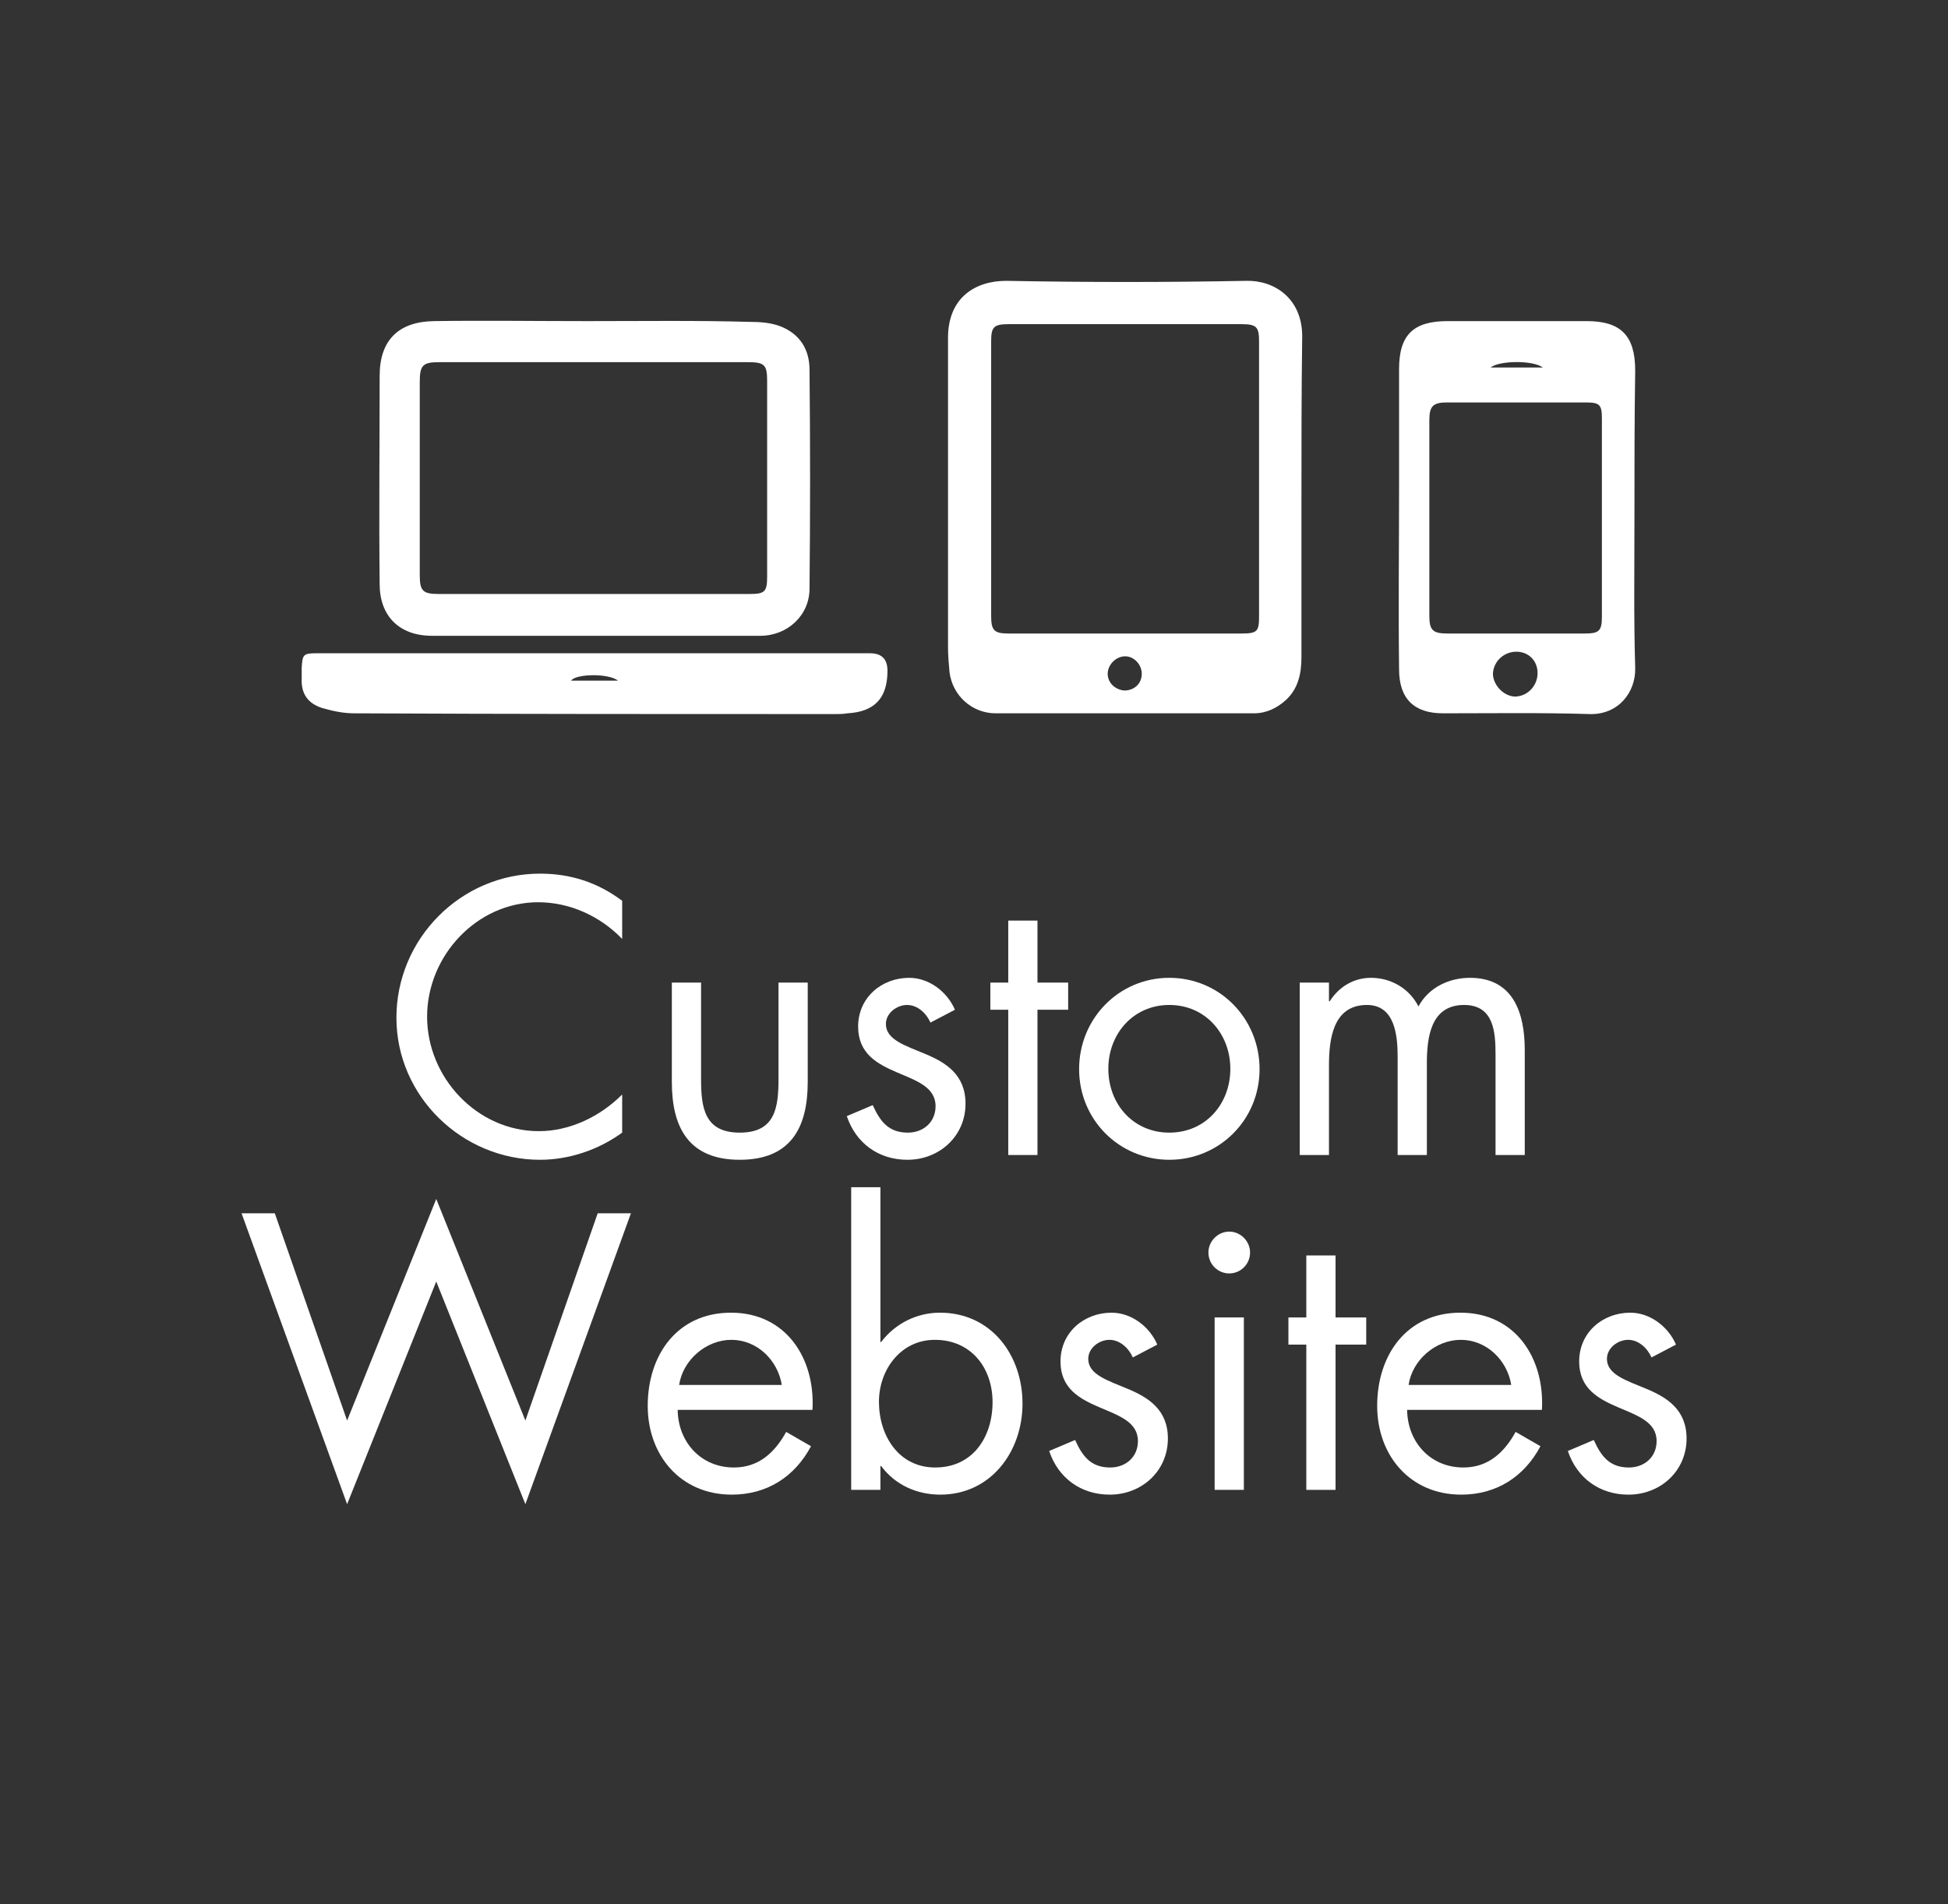 <?xml version="1.0" encoding="UTF-8"?>
<svg id="Isolation_Mode" xmlns="http://www.w3.org/2000/svg" version="1.1" viewBox="0 0 1040.572 1017.292">
  <rect x="0" y="0" width="1040.572" height="1017.292" fill="#333333" stroke="none"/>
  <!-- Generator: Adobe Illustrator 29.5.1, SVG Export Plug-In . SVG Version: 2.1.0 Build 141)  -->
  <defs>
    <style>
      .st0 {
        fill: #fff;
      }
    </style>
  </defs>
  <g>
    <path class="st0" d="M332.347,501.651c-11.708-12.152-27.903-19.6-44.88-19.6-32.781,0-59.319,28.616-59.319,61.152s26.732,61.152,59.71,61.152c16.586,0,32.781-7.84,44.489-19.6v20.384c-12.684,9.212-28.294,14.504-43.904,14.504-41.562,0-76.686-33.908-76.686-75.852,0-42.336,34.538-77.028,76.686-77.028,16.391,0,30.831,4.704,43.904,14.504v20.384Z"/>
    <path class="st0" d="M374.489,576.327c0,15.484,1.756,28.812,20.684,28.812s20.684-13.328,20.684-28.812v-51.352h15.61v53.116c0,24.5-9.171,41.552-36.294,41.552s-36.294-17.052-36.294-41.552v-53.116h15.61v51.352Z"/>
    <path class="st0" d="M497.025,546.339c-2.146-4.9-6.829-9.408-12.488-9.408-5.464,0-11.317,4.312-11.317,10.192,0,8.428,10.537,11.564,21.27,16.072,10.731,4.508,21.269,10.976,21.269,26.46,0,17.444-14.049,29.988-31.025,29.988-15.415,0-27.514-8.82-32.392-23.324l13.854-5.88c3.902,8.624,8.391,14.7,18.732,14.7,8.391,0,14.829-5.684,14.829-14.112,0-20.58-41.367-13.524-41.367-42.532,0-15.484,12.488-26.068,27.318-26.068,10.537,0,20.293,7.448,24.392,17.052l-13.074,6.86Z"/>
    <path class="st0" d="M554.192,617.095h-15.61v-77.616h-9.562v-14.504h9.562v-33.124h15.61v33.124h16.391v14.504h-16.391v77.616Z"/>
    <path class="st0" d="M576.434,571.231c0-27.048,21.269-48.804,48.196-48.804s48.197,21.756,48.197,48.804-21.464,48.412-48.197,48.412-48.196-21.364-48.196-48.412ZM592.044,571.035c0,18.816,13.269,34.104,32.586,34.104,19.318,0,32.587-15.288,32.587-34.104,0-18.62-13.269-34.104-32.587-34.104-19.317,0-32.586,15.484-32.586,34.104Z"/>
    <path class="st0" d="M709.897,534.971h.39c4.879-7.644,12.684-12.544,22.05-12.544,10.732,0,20.488,5.684,25.367,15.288,5.464-10.192,16.391-15.288,27.513-15.288,23.416,0,29.27,19.208,29.27,38.612v56.056h-15.61v-53.508c0-11.956-.78-26.656-16.781-26.656-17.951,0-19.902,17.444-19.902,31.36v48.804h-15.611v-52.332c0-11.368-1.365-27.832-16.391-27.832-18.342,0-20.293,18.62-20.293,32.536v47.628h-15.61v-92.12h15.61v9.996Z"/>
    <path class="st0" d="M185.418,758.96l47.612-118.383,47.611,118.383,38.636-110.739h17.757l-56.393,155.427-47.611-118.972-47.612,118.972-56.392-155.427h17.757l38.635,110.739Z"/>
    <path class="st0" d="M362,753.276c.195,17.052,12.293,30.772,30.05,30.772,13.27,0,21.854-8.036,27.904-19.012l13.269,7.644c-8.781,16.464-23.611,25.872-42.344,25.872-27.317,0-44.879-20.972-44.879-47.432,0-27.244,15.805-49.784,44.489-49.784,29.465,0,45.075,24.5,43.514,51.939h-72.003ZM417.613,739.949c-2.146-13.328-13.269-24.108-26.928-24.108-13.464,0-25.952,10.78-27.903,24.108h54.831Z"/>
    <path class="st0" d="M454.682,634.305h15.611v82.711h.39c7.415-9.8,18.928-15.68,31.416-15.68,27.318,0,44.1,22.54,44.1,48.608,0,25.676-16.977,48.607-43.904,48.607-12.684,0-24.196-5.292-31.611-15.288h-.39v12.74h-15.611v-161.699ZM469.512,748.965c0,18.032,10.537,35.084,30.05,35.084,20.099,0,30.636-16.268,30.636-34.888,0-18.424-11.513-33.32-30.83-33.32-18.147,0-29.855,15.876-29.855,33.124Z"/>
    <path class="st0" d="M605.122,725.249c-2.146-4.9-6.829-9.408-12.488-9.408-5.464,0-11.317,4.312-11.317,10.192,0,8.428,10.537,11.564,21.27,16.072,10.731,4.508,21.269,10.976,21.269,26.46,0,17.444-14.049,29.988-31.025,29.988-15.415,0-27.514-8.82-32.392-23.324l13.854-5.88c3.902,8.624,8.391,14.7,18.732,14.7,8.391,0,14.83-5.684,14.83-14.112,0-20.58-41.368-13.524-41.368-42.532,0-15.484,12.488-26.068,27.318-26.068,10.537,0,20.294,7.448,24.392,17.052l-13.074,6.86Z"/>
    <path class="st0" d="M667.753,669.193c0,6.272-5.073,11.172-11.123,11.172-6.049,0-11.122-4.9-11.122-11.172,0-6.076,5.073-11.172,11.122-11.172,6.05,0,11.123,5.096,11.123,11.172ZM664.436,796.004h-15.61v-92.12h15.61v92.12Z"/>
    <path class="st0" d="M713.411,796.004h-15.61v-77.616h-9.562v-14.504h9.562v-33.124h15.61v33.124h16.391v14.504h-16.391v77.616Z"/>
    <path class="st0" d="M751.652,753.276c.195,17.052,12.293,30.772,30.05,30.772,13.27,0,21.854-8.036,27.904-19.012l13.269,7.644c-8.781,16.464-23.61,25.872-42.343,25.872-27.318,0-44.88-20.972-44.88-47.432,0-27.244,15.805-49.784,44.489-49.784,29.465,0,45.075,24.5,43.514,51.939h-72.003ZM807.264,739.949c-2.146-13.328-13.269-24.108-26.928-24.108-13.464,0-25.952,10.78-27.904,24.108h54.832Z"/>
    <path class="st0" d="M882.189,725.249c-2.146-4.9-6.829-9.408-12.488-9.408-5.464,0-11.317,4.312-11.317,10.192,0,8.428,10.537,11.564,21.27,16.072,10.731,4.508,21.269,10.976,21.269,26.46,0,17.444-14.049,29.988-31.025,29.988-15.415,0-27.514-8.82-32.392-23.324l13.854-5.88c3.902,8.624,8.391,14.7,18.732,14.7,8.391,0,14.829-5.684,14.829-14.112,0-20.58-41.367-13.524-41.367-42.532,0-15.484,12.488-26.068,27.318-26.068,10.537,0,20.293,7.448,24.392,17.052l-13.074,6.86Z"/>
  </g>
  <g>
    <path class="st0" d="M695.2,266.185v84.873c0,8.528-1.617,16.65-8.085,22.741-4.851,4.467-10.511,7.31-17.384,7.31h-137.856c-12.532,0-23.043-9.34-24.66-21.929-.404-4.467-.809-8.934-.809-13.401v-165.279c0-21.523,14.554-30.457,31.129-30.457,42.853.812,85.301.812,128.154,0,14.958-.406,29.916,9.34,29.916,29.645-.404,28.832-.404,57.665-.404,86.497ZM672.561,256.033v-73.502c0-7.716-1.213-9.34-9.298-9.34h-124.515c-8.085,0-9.298,1.624-9.298,9.34v146.598c0,7.716,1.617,9.34,9.298,9.34h124.515c8.49,0,9.298-1.218,9.298-9.34v-73.096ZM609.899,359.992c0-4.873-4.043-9.34-8.894-9.34s-9.298,4.467-9.298,9.34,4.043,8.528,8.894,8.934c5.256 0,9.298-3.655,9.298-8.934Z"/>
    <path class="st0" d="M317.208,339.687h-86.514c-17.384,0-27.895-10.558-27.895-27.614-.404-36.954,0-74.314,0-111.269,0-19.086,10.107-28.832,28.703-29.238,27.086-.406,54.576,0,82.067,0,29.107,0,58.215-.406,86.918.406,5.66,0,11.32.406,16.575,2.437,10.107,4.061,15.362,12.183,15.362,23.147.404,38.985.404,78.375,0,116.954,0,14.213-11.724,25.178-26.278,25.178-29.512 0-59.428 0-88.939 0ZM318.016,193.495h-83.28c-8.894,0-10.511,1.624-10.511,10.558v103.147c0,8.528,1.617,10.152,10.107,10.152h166.155c8.085,0,9.298-1.218,9.298-9.34v-104.365c0-8.528-1.213-10.152-10.107-10.152-27.086 0-54.172 0-81.663 0Z"/>
    <path class="st0" d="M873.079,276.337c0,26.802-.404,54.01.404,80.406.404,12.995-8.894,25.178-24.256,24.771-26.278-.812-52.151-.406-78.428-.406-15.362,0-23.448-7.716-23.448-23.553-.404-32.893,0-66.193,0-99.086v-61.32c0-18.274,7.681-25.584,25.873-25.584h74.386c18.192,0,25.873,7.716,25.873,26.396-.404,25.99-.404,51.98-.404,78.375ZM855.695,276.743v-53.198c0-7.31-1.213-8.528-8.49-8.528h-74.386c-7.277,0-9.298,2.03-9.298,9.34v104.771c0,7.716,2.021,9.34,9.702,9.34h73.173c7.681,0,9.298-1.218,9.298-8.934v-52.792ZM821.332,359.586c0-6.904-5.256-11.777-12.128-11.371-6.468.406-11.724,5.685-11.724,12.183.404,6.091,6.064,11.777,12.128,11.777,6.873-.406,11.724-6.091,11.724-12.589ZM796.268,196.337h27.895c-5.66-4.061-23.448-3.655-27.895,0Z"/>
    <path class="st0" d="M317.612,349.027h147.154q9.298,0,9.298,9.34c0,14.619-6.873,21.929-21.426,22.741-2.426.406-4.447.406-6.873.406-85.705,0-171.006,0-256.711-.406-5.66,0-11.32-1.218-16.979-2.843-7.681-2.437-11.32-7.716-10.915-15.838v-5.685c.404-6.904.809-7.716,7.681-7.716h148.771ZM330.144,363.646c-5.256-4.061-22.639-3.655-25.065,0h25.065Z"/>
  </g>
</svg>
